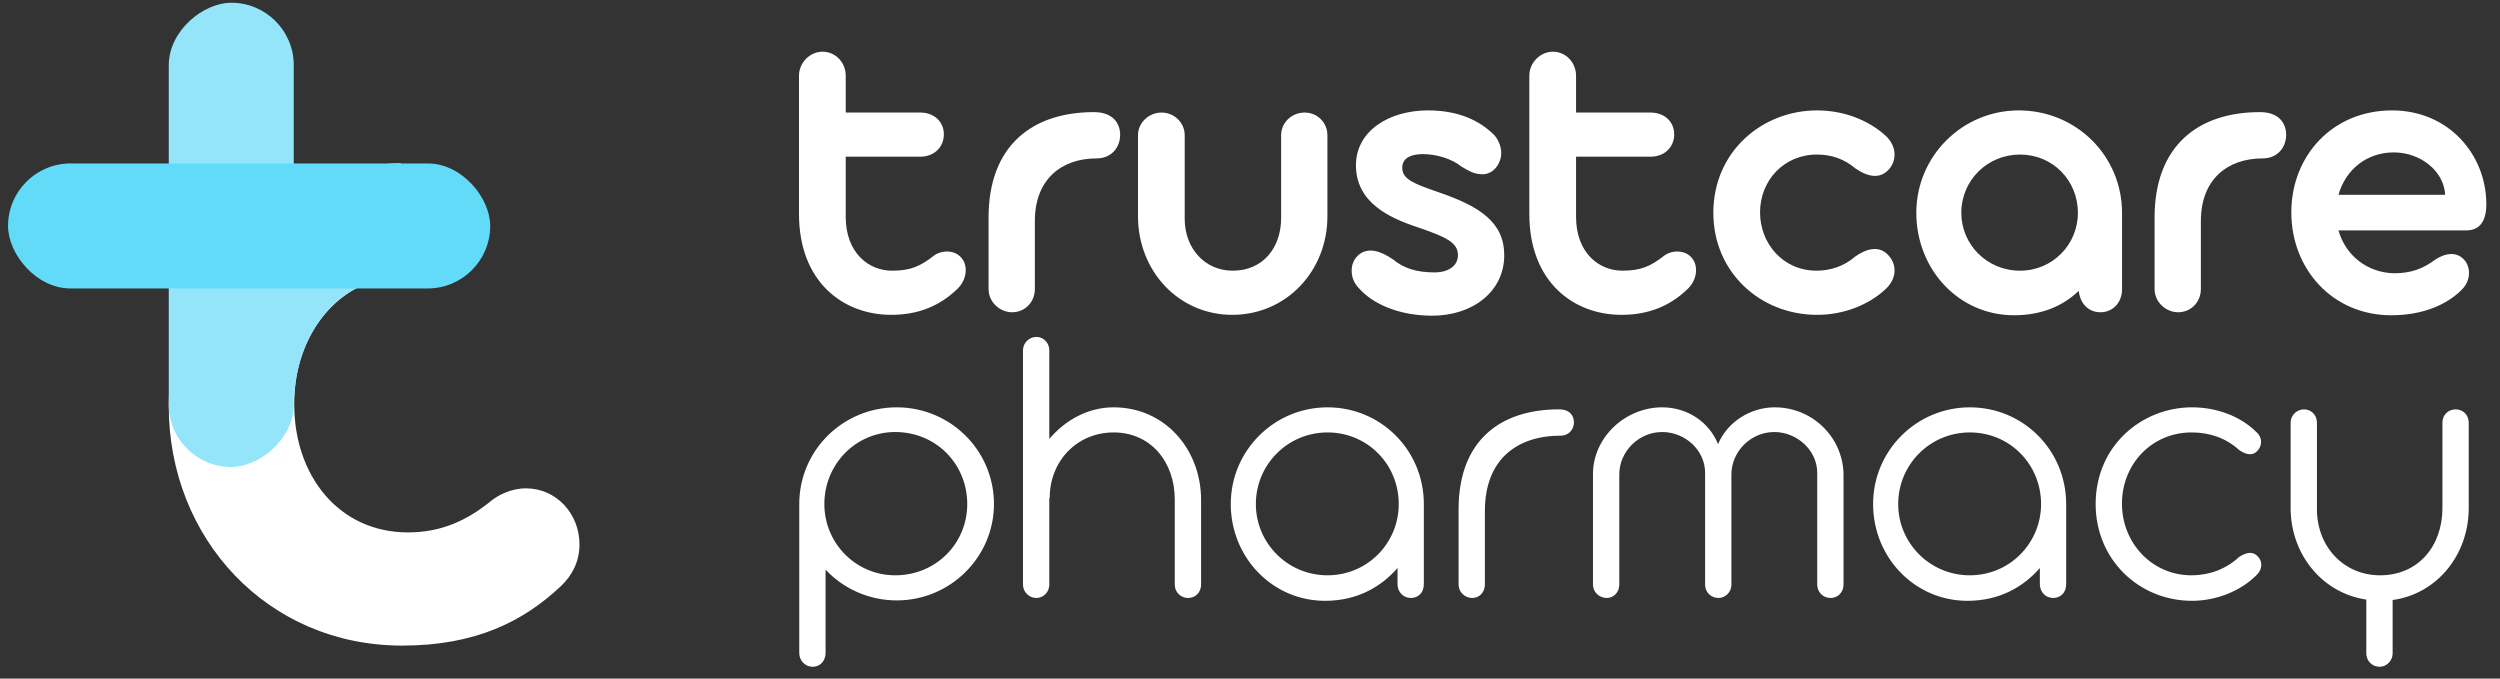 <svg xmlns="http://www.w3.org/2000/svg" width="210" height="57" viewBox="0 0 210 57" fill="none"><rect x="0" y="0" width="210" height="57" fill="#333333" stroke="none"/><path fill-rule="evenodd" clip-rule="evenodd" d="M33.676 13.732C22.281 13.86 14.176 22.954 14.176 33.98V34.126C14.176 45.23 22.467 54.23 33.78 54.23C39.963 54.23 43.968 52.198 47.13 49.222C48.044 48.351 48.676 47.19 48.676 45.738C48.676 43.126 46.709 41.021 44.179 41.021C42.914 41.021 41.86 41.601 41.298 42.037C39.26 43.706 37.082 44.722 34.272 44.722C28.44 44.722 24.716 39.932 24.716 33.98V33.835C24.716 28.164 28.428 23.345 33.676 23.24V13.732Z" fill="white"></path><path fill-rule="evenodd" clip-rule="evenodd" d="M14.188 33.23C14.547 22.545 22.54 13.857 33.676 13.732V23.24C28.615 23.341 24.983 27.825 24.73 33.23H14.188Z" fill="#94E5F9"></path><rect x="14.176" y="39.23" width="39" height="10.5" rx="5.25" transform="rotate(-90 14.176 39.23)" fill="#94E5F9"></rect><rect x="0.676" y="13.73" width="40.5" height="10.5" rx="5.25" fill="#62DBF9"></rect><path d="M74.856 26.446C70.824 26.446 67.116 23.674 67.116 17.986V6.358C67.116 5.242 68.052 4.342 69.096 4.342C70.176 4.342 71.04 5.242 71.04 6.358V9.454H77.304C78.456 9.454 79.284 10.21 79.284 11.29C79.284 12.37 78.456 13.162 77.304 13.162H71.04V18.202C71.04 21.262 72.984 22.738 74.928 22.738C76.476 22.738 77.304 22.378 78.492 21.442C79.176 20.974 80.328 20.974 80.868 21.802C81.264 22.378 81.264 23.494 80.364 24.322C78.924 25.69 77.16 26.446 74.856 26.446ZM94.092 11.326C94.092 12.334 93.408 13.306 92.112 13.306C89.16 13.306 86.928 15.07 86.928 18.562V24.286C86.928 25.366 86.1 26.23 85.02 26.23C83.976 26.23 83.04 25.366 83.04 24.286V18.274C83.04 12.262 86.676 9.418 91.896 9.418C93.516 9.418 94.092 10.39 94.092 11.326ZM103.511 26.446C99.011 26.446 95.591 22.774 95.591 18.166V11.362C95.591 10.282 96.527 9.454 97.571 9.454C98.615 9.454 99.515 10.282 99.515 11.362V18.382C99.515 20.866 101.207 22.738 103.547 22.738C106.103 22.738 107.615 20.794 107.615 18.31V11.362C107.615 10.282 108.515 9.454 109.595 9.454C110.639 9.454 111.503 10.282 111.503 11.362V18.166C111.503 22.774 108.047 26.446 103.511 26.446ZM120.308 26.518C117.428 26.518 115.268 25.474 114.188 24.25C113.612 23.674 113.54 23.098 113.54 22.702C113.54 21.838 114.188 21.046 115.124 21.046C115.808 21.046 116.492 21.442 117.032 21.802C117.896 22.522 118.976 22.882 120.488 22.882C121.748 22.882 122.468 22.27 122.468 21.442C122.468 20.398 121.568 19.93 119.012 19.066C116.636 18.274 113.9 16.978 113.9 13.882C113.9 11.002 116.672 9.274 119.948 9.274C122 9.274 123.872 9.814 125.348 11.182C125.78 11.542 126.104 12.226 126.104 12.838C126.104 13.774 125.42 14.638 124.556 14.638C123.836 14.638 123.44 14.386 122.756 13.99C121.964 13.342 120.668 12.946 119.516 12.946C118.724 12.946 117.788 13.162 117.788 14.098C117.788 15.106 118.904 15.466 120.848 16.15C124.304 17.338 126.356 18.67 126.356 21.442C126.356 24.502 123.692 26.518 120.308 26.518ZM136.204 26.446C132.172 26.446 128.464 23.674 128.464 17.986V6.358C128.464 5.242 129.4 4.342 130.444 4.342C131.524 4.342 132.388 5.242 132.388 6.358V9.454H138.652C139.804 9.454 140.632 10.21 140.632 11.29C140.632 12.37 139.804 13.162 138.652 13.162H132.388V18.202C132.388 21.262 134.332 22.738 136.276 22.738C137.824 22.738 138.652 22.378 139.84 21.442C140.524 20.974 141.676 20.974 142.216 21.802C142.612 22.378 142.612 23.494 141.712 24.322C140.272 25.69 138.508 26.446 136.204 26.446ZM158.716 21.55C159.292 22.234 159.364 23.35 158.428 24.25C156.988 25.618 154.864 26.446 152.632 26.446C147.844 26.446 143.92 22.846 143.92 17.878C143.92 12.73 148.024 9.274 152.632 9.274C154.9 9.274 156.988 10.102 158.428 11.434C159.364 12.334 159.292 13.486 158.716 14.17C157.852 15.214 156.664 14.71 155.836 14.134C154.9 13.342 153.82 12.982 152.632 12.982C149.824 12.982 147.844 15.178 147.844 17.842C147.844 20.434 149.752 22.738 152.596 22.738C153.712 22.738 154.9 22.378 155.836 21.55C156.664 20.974 157.852 20.47 158.716 21.55ZM169.575 9.274C174.399 9.274 178.251 13.09 178.251 17.878V24.286C178.251 25.51 177.387 26.23 176.451 26.23C175.371 26.23 174.723 25.438 174.615 24.43C173.355 25.654 171.555 26.482 169.179 26.482C164.499 26.482 160.971 22.594 160.971 17.878C160.971 13.09 164.859 9.274 169.575 9.274ZM169.683 22.738C172.419 22.738 174.543 20.542 174.543 17.878C174.543 15.142 172.419 12.982 169.683 12.982C166.947 12.982 164.751 15.142 164.751 17.878C164.751 20.542 166.911 22.738 169.683 22.738ZM192.037 11.326C192.037 12.334 191.353 13.306 190.057 13.306C187.105 13.306 184.873 15.07 184.873 18.562V24.286C184.873 25.366 184.045 26.23 182.965 26.23C181.921 26.23 180.985 25.366 180.985 24.286V18.274C180.985 12.262 184.621 9.418 189.841 9.418C191.461 9.418 192.037 10.39 192.037 11.326ZM208.851 17.158C208.851 18.562 208.311 19.354 207.159 19.354H196.431C197.043 21.514 198.915 22.918 201.111 22.954C202.479 22.954 203.523 22.594 204.567 21.802C205.395 21.262 206.439 21.046 207.123 21.982C207.555 22.666 207.519 23.674 206.691 24.43C205.539 25.546 203.595 26.482 200.859 26.482C195.927 26.482 192.471 22.594 192.471 17.842C192.471 13.09 195.927 9.274 200.931 9.274C205.683 9.274 208.851 12.982 208.851 17.158ZM196.431 16.366H205.395C205.287 14.35 203.307 12.802 201.075 12.802C198.843 12.802 197.043 14.206 196.431 16.366Z" fill="white"></path><path d="M75.332 34.216C79.82 34.216 83.492 37.82 83.492 42.342C83.492 46.796 79.82 50.434 75.332 50.434C72.986 50.434 70.844 49.448 69.348 47.85V54.854C69.348 55.5 68.906 56.01 68.26 56.01C67.648 56.01 67.138 55.5 67.138 54.854V42.342C67.138 37.82 70.81 34.216 75.332 34.216ZM75.196 48.326C78.63 48.326 81.248 45.64 81.248 42.342C81.248 38.976 78.63 36.29 75.196 36.29C71.898 36.29 69.246 38.976 69.246 42.342C69.246 45.64 71.898 48.326 75.196 48.326ZM93.547 34.216C97.831 34.216 100.891 37.718 100.891 42.002V49.108C100.891 49.754 100.415 50.23 99.803 50.23C99.191 50.23 98.681 49.754 98.681 49.108V41.968C98.681 38.772 96.641 36.324 93.547 36.324C90.487 36.324 88.175 38.704 88.175 41.832H88.141V49.108C88.141 49.72 87.665 50.23 87.053 50.23C86.441 50.23 85.931 49.72 85.931 49.108V29.422C85.931 28.81 86.441 28.3 87.053 28.3C87.665 28.3 88.141 28.81 88.141 29.422V36.868C89.501 35.27 91.405 34.216 93.547 34.216ZM111.511 34.216C115.999 34.216 119.603 37.82 119.603 42.342V49.074C119.603 49.822 119.093 50.23 118.515 50.23C117.869 50.23 117.393 49.72 117.393 49.074V47.714C115.999 49.312 113.993 50.468 111.307 50.468C106.853 50.468 103.385 46.796 103.385 42.342C103.385 37.82 107.057 34.216 111.511 34.216ZM111.511 48.326C114.877 48.326 117.495 45.606 117.495 42.342C117.495 39.01 114.877 36.324 111.511 36.324C108.179 36.324 105.493 39.01 105.493 42.342C105.493 45.606 108.145 48.326 111.511 48.326ZM132.211 35.474C132.211 36.052 131.803 36.596 131.089 36.596C127.417 36.596 124.731 38.602 124.731 42.92V49.108C124.731 49.754 124.255 50.23 123.677 50.23C123.065 50.23 122.521 49.754 122.521 49.108V42.784C122.521 36.97 126.057 34.386 130.953 34.386C131.871 34.386 132.211 34.93 132.211 35.474ZM154.856 39.758V49.108C154.856 49.754 154.38 50.23 153.768 50.23C153.156 50.23 152.646 49.754 152.646 49.108V39.724C152.646 37.786 150.912 36.29 149.042 36.29C147.07 36.29 145.438 37.922 145.438 39.86V49.108C145.438 49.754 144.928 50.23 144.35 50.23C143.738 50.23 143.228 49.754 143.228 49.108V39.724C143.228 37.786 141.528 36.29 139.624 36.29C137.652 36.29 136.02 37.922 136.02 39.86V49.108C136.02 49.754 135.544 50.23 134.966 50.23C134.354 50.23 133.81 49.754 133.81 49.108V39.826C133.81 36.732 136.53 34.216 139.624 34.216C141.732 34.216 143.568 35.44 144.316 37.31C145.098 35.44 147.036 34.216 149.076 34.216C152.204 34.216 154.754 36.664 154.856 39.758ZM165.466 34.216C169.954 34.216 173.558 37.82 173.558 42.342V49.074C173.558 49.822 173.048 50.23 172.47 50.23C171.824 50.23 171.348 49.72 171.348 49.074V47.714C169.954 49.312 167.948 50.468 165.262 50.468C160.808 50.468 157.34 46.796 157.34 42.342C157.34 37.82 161.012 34.216 165.466 34.216ZM165.466 48.326C168.832 48.326 171.45 45.606 171.45 42.342C171.45 39.01 168.832 36.324 165.466 36.324C162.134 36.324 159.448 39.01 159.448 42.342C159.448 45.606 162.1 48.326 165.466 48.326ZM189.702 46.796C190.042 47.17 190.076 47.816 189.532 48.326C188.206 49.652 186.166 50.468 184.126 50.468C179.672 50.468 176.034 47 176.034 42.342C176.034 37.412 179.944 34.216 184.126 34.216C186.2 34.216 188.206 34.964 189.532 36.29C190.076 36.766 190.008 37.412 189.668 37.82C189.192 38.398 188.546 38.126 188.07 37.786C186.982 36.8 185.622 36.324 184.092 36.324C180.76 36.324 178.244 38.976 178.244 42.308C178.244 45.572 180.726 48.326 184.092 48.326C185.554 48.326 186.982 47.816 188.07 46.796C188.546 46.49 189.192 46.184 189.702 46.796ZM206.285 34.386C206.897 34.386 207.373 34.862 207.373 35.508V42.682C207.373 46.592 204.721 49.89 200.981 50.4V54.888C200.981 55.5 200.471 56.01 199.893 56.01C199.247 56.01 198.771 55.5 198.771 54.888V50.366C195.065 49.822 192.413 46.558 192.413 42.682V35.508C192.413 34.862 192.957 34.386 193.535 34.386C194.147 34.386 194.623 34.862 194.623 35.508V42.784C194.623 45.912 196.867 48.326 199.927 48.326C203.123 48.326 205.163 45.878 205.163 42.682V35.508C205.163 34.862 205.639 34.386 206.285 34.386Z" fill="white"></path></svg>